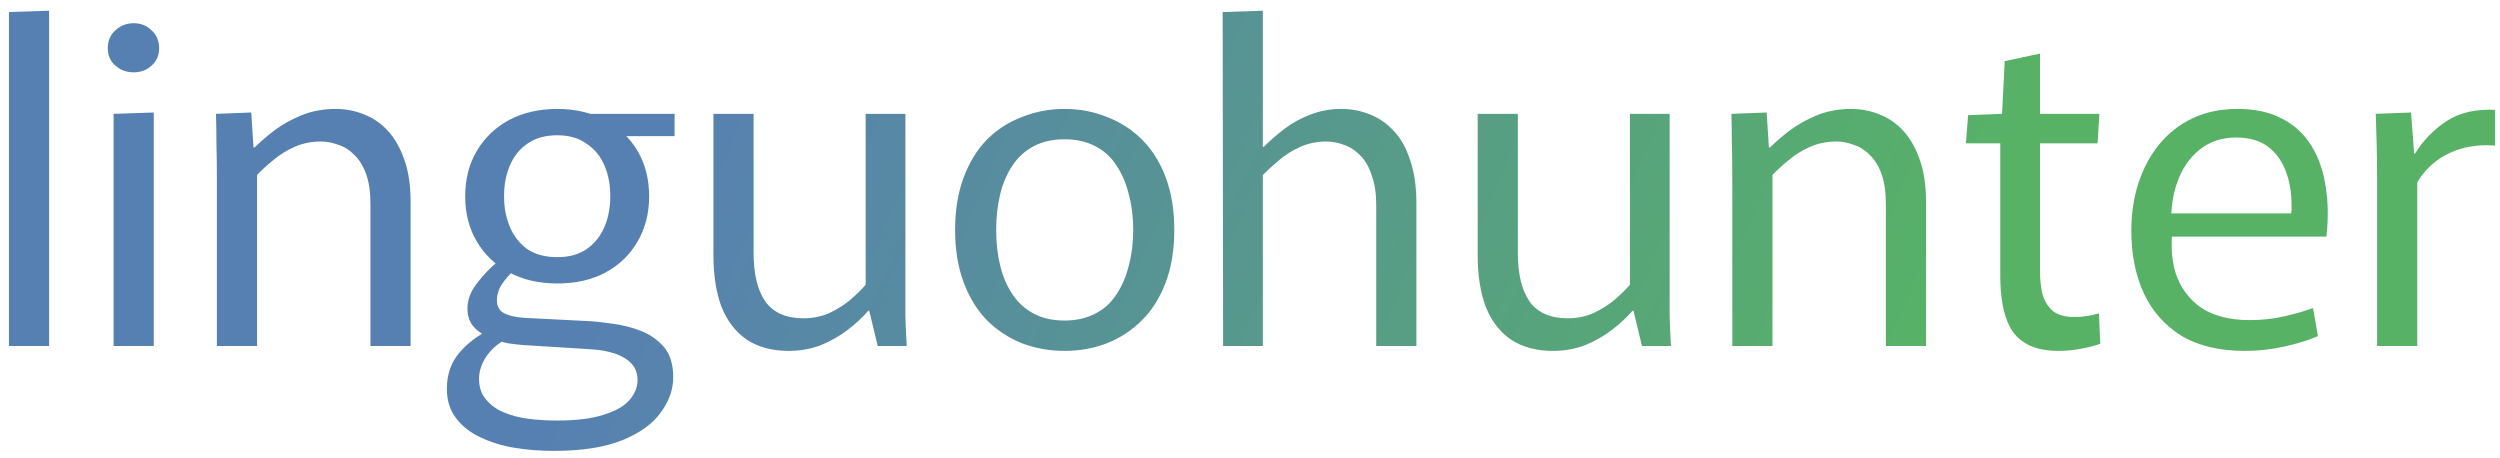 <?xml version="1.0" encoding="UTF-8"?> <svg xmlns="http://www.w3.org/2000/svg" width="224" height="41" viewBox="0 0 224 41" fill="none"> <path d="M0.8 1.08L4.4 0.96V31H0.8V1.08ZM10.178 10.2L13.778 10.08V31H10.178V10.2ZM11.978 6.48C11.338 6.48 10.791 6.28 10.338 5.88C9.884 5.48 9.658 4.96 9.658 4.32C9.658 3.653 9.884 3.12 10.338 2.72C10.791 2.293 11.338 2.08 11.978 2.08C12.618 2.08 13.151 2.293 13.578 2.72C14.031 3.12 14.258 3.653 14.258 4.32C14.258 4.96 14.031 5.48 13.578 5.88C13.151 6.28 12.618 6.48 11.978 6.48ZM19.432 16C19.432 14.853 19.419 13.813 19.392 12.88C19.392 11.947 19.378 11.053 19.352 10.2L22.512 10.08L22.712 13.2H22.832C23.312 12.72 23.898 12.213 24.592 11.68C25.312 11.147 26.125 10.693 27.032 10.32C27.965 9.947 28.979 9.76 30.072 9.76C30.952 9.76 31.792 9.92 32.592 10.24C33.419 10.56 34.139 11.053 34.752 11.72C35.365 12.387 35.858 13.253 36.232 14.32C36.605 15.36 36.792 16.627 36.792 18.12V31H33.192V18.28C33.192 17.187 33.059 16.28 32.792 15.56C32.525 14.84 32.165 14.267 31.712 13.84C31.285 13.413 30.805 13.12 30.272 12.96C29.765 12.773 29.259 12.68 28.752 12.68C27.898 12.68 27.112 12.84 26.392 13.16C25.672 13.48 25.032 13.88 24.472 14.36C23.912 14.813 23.432 15.253 23.032 15.68V31H19.432V16ZM49.922 25.4C48.296 25.4 46.856 25.067 45.602 24.4C44.376 23.733 43.416 22.813 42.722 21.64C42.029 20.467 41.682 19.12 41.682 17.6C41.682 16.053 42.029 14.693 42.722 13.52C43.416 12.347 44.376 11.427 45.602 10.76C46.856 10.093 48.296 9.76 49.922 9.76C51.549 9.76 52.976 10.093 54.203 10.76C55.456 11.427 56.429 12.347 57.123 13.52C57.816 14.693 58.163 16.053 58.163 17.6C58.163 19.12 57.816 20.467 57.123 21.64C56.456 22.813 55.509 23.733 54.282 24.4C53.056 25.067 51.602 25.4 49.922 25.4ZM49.922 23.04C50.989 23.04 51.869 22.8 52.562 22.32C53.282 21.813 53.816 21.147 54.163 20.32C54.509 19.493 54.682 18.587 54.682 17.6C54.682 16.56 54.509 15.64 54.163 14.84C53.816 14.013 53.282 13.36 52.562 12.88C51.869 12.373 50.989 12.12 49.922 12.12C48.856 12.12 47.962 12.373 47.242 12.88C46.549 13.36 46.029 14.013 45.682 14.84C45.336 15.64 45.163 16.56 45.163 17.6C45.163 18.587 45.336 19.493 45.682 20.32C46.029 21.147 46.549 21.813 47.242 22.32C47.962 22.8 48.856 23.04 49.922 23.04ZM49.602 40.4C48.403 40.4 47.229 40.307 46.083 40.12C44.962 39.933 43.936 39.613 43.002 39.16C42.096 38.733 41.376 38.16 40.843 37.44C40.309 36.747 40.042 35.88 40.042 34.84C40.042 33.72 40.322 32.76 40.883 31.96C41.443 31.187 42.203 30.507 43.163 29.92V29.88C42.736 29.613 42.416 29.307 42.203 28.96C41.989 28.587 41.883 28.147 41.883 27.64C41.883 26.867 42.163 26.12 42.722 25.4C43.282 24.653 43.922 23.987 44.642 23.4L46.163 24.12C45.682 24.547 45.282 25 44.962 25.48C44.669 25.933 44.523 26.413 44.523 26.92C44.523 27.427 44.722 27.8 45.123 28.04C45.549 28.28 46.176 28.427 47.002 28.48L52.523 28.76C53.189 28.787 53.962 28.867 54.843 29C55.722 29.107 56.576 29.32 57.403 29.64C58.229 29.96 58.922 30.44 59.483 31.08C60.042 31.747 60.322 32.653 60.322 33.8C60.322 34.893 59.949 35.947 59.203 36.96C58.483 37.973 57.336 38.8 55.763 39.44C54.189 40.08 52.136 40.4 49.602 40.4ZM49.922 37.68C51.656 37.68 53.042 37.507 54.083 37.16C55.149 36.84 55.922 36.4 56.403 35.84C56.883 35.28 57.123 34.693 57.123 34.08C57.123 33.467 56.949 32.973 56.602 32.6C56.282 32.253 55.856 31.973 55.322 31.76C54.816 31.573 54.269 31.44 53.682 31.36C53.123 31.307 52.589 31.267 52.083 31.24L46.922 30.92C46.336 30.867 45.869 30.813 45.523 30.76C45.203 30.707 44.922 30.613 44.682 30.48L45.123 30.52C44.509 30.867 43.989 31.347 43.562 31.96C43.136 32.6 42.922 33.267 42.922 33.96C42.922 34.68 43.123 35.28 43.523 35.76C43.922 36.267 44.443 36.653 45.083 36.92C45.749 37.213 46.496 37.413 47.322 37.52C48.149 37.627 49.016 37.68 49.922 37.68ZM52.282 10.2H60.443V12.2H55.322L52.282 10.2ZM70.683 31.44C69.19 31.44 67.936 31.107 66.923 30.44C65.91 29.747 65.15 28.76 64.643 27.48C64.163 26.2 63.923 24.653 63.923 22.84V10.2H67.523V22.68C67.523 24.547 67.87 25.987 68.563 27C69.283 28.013 70.43 28.52 72.003 28.52C72.803 28.52 73.55 28.373 74.243 28.08C74.936 27.76 75.563 27.373 76.123 26.92C76.683 26.44 77.163 25.973 77.563 25.52V10.2H81.123V25.2C81.123 26.347 81.123 27.387 81.123 28.32C81.15 29.253 81.19 30.147 81.243 31H78.643L77.883 27.84H77.803C77.323 28.4 76.723 28.96 76.003 29.52C75.283 30.08 74.47 30.547 73.563 30.92C72.656 31.267 71.697 31.44 70.683 31.44ZM95.377 31.44C94.043 31.44 92.777 31.213 91.577 30.76C90.377 30.28 89.323 29.587 88.417 28.68C87.537 27.773 86.843 26.64 86.337 25.28C85.83 23.92 85.577 22.36 85.577 20.6C85.577 18.84 85.83 17.28 86.337 15.92C86.843 14.56 87.537 13.427 88.417 12.52C89.323 11.613 90.377 10.933 91.577 10.48C92.777 10 94.043 9.76 95.377 9.76C96.737 9.76 98.003 10 99.177 10.48C100.377 10.933 101.43 11.613 102.337 12.52C103.243 13.427 103.95 14.56 104.457 15.92C104.963 17.28 105.217 18.84 105.217 20.6C105.217 22.36 104.963 23.92 104.457 25.28C103.95 26.64 103.243 27.773 102.337 28.68C101.43 29.587 100.377 30.28 99.177 30.76C98.003 31.213 96.737 31.44 95.377 31.44ZM95.377 28.72C96.417 28.72 97.323 28.52 98.097 28.12C98.897 27.72 99.537 27.147 100.017 26.4C100.523 25.653 100.897 24.787 101.137 23.8C101.403 22.813 101.537 21.747 101.537 20.6C101.537 19.453 101.403 18.387 101.137 17.4C100.897 16.413 100.523 15.547 100.017 14.8C99.537 14.053 98.897 13.48 98.097 13.08C97.323 12.68 96.417 12.48 95.377 12.48C94.337 12.48 93.43 12.68 92.657 13.08C91.883 13.48 91.243 14.053 90.737 14.8C90.23 15.547 89.857 16.413 89.617 17.4C89.377 18.387 89.257 19.453 89.257 20.6C89.257 21.747 89.377 22.813 89.617 23.8C89.857 24.787 90.23 25.653 90.737 26.4C91.243 27.147 91.883 27.72 92.657 28.12C93.43 28.52 94.337 28.72 95.377 28.72ZM109.55 1.08L113.15 0.96V13.16H113.23C113.79 12.6 114.403 12.067 115.07 11.56C115.763 11.027 116.537 10.6 117.39 10.28C118.243 9.933 119.177 9.76 120.19 9.76C121.07 9.76 121.91 9.92 122.71 10.24C123.537 10.56 124.257 11.053 124.87 11.72C125.51 12.387 126.003 13.267 126.35 14.36C126.723 15.427 126.91 16.72 126.91 18.24V31H123.31V18.4C123.31 17.333 123.177 16.44 122.91 15.72C122.67 14.973 122.337 14.387 121.91 13.96C121.483 13.507 121.003 13.187 120.47 13C119.937 12.787 119.39 12.68 118.83 12.68C118.003 12.68 117.23 12.84 116.51 13.16C115.79 13.48 115.15 13.88 114.59 14.36C114.057 14.813 113.577 15.253 113.15 15.68V31H109.59L109.55 1.08ZM139.16 31.44C137.666 31.44 136.413 31.107 135.4 30.44C134.386 29.747 133.626 28.76 133.12 27.48C132.64 26.2 132.4 24.653 132.4 22.84V10.2H136V22.68C136 24.547 136.346 25.987 137.04 27C137.76 28.013 138.906 28.52 140.48 28.52C141.28 28.52 142.026 28.373 142.72 28.08C143.413 27.76 144.04 27.373 144.6 26.92C145.16 26.44 145.64 25.973 146.04 25.52V10.2H149.6V25.2C149.6 26.347 149.6 27.387 149.6 28.32C149.626 29.253 149.666 30.147 149.72 31H147.12L146.36 27.84H146.28C145.8 28.4 145.2 28.96 144.48 29.52C143.76 30.08 142.946 30.547 142.04 30.92C141.133 31.267 140.173 31.44 139.16 31.44ZM155.213 16C155.213 14.853 155.2 13.813 155.173 12.88C155.173 11.947 155.16 11.053 155.133 10.2L158.293 10.08L158.493 13.2H158.613C159.093 12.72 159.68 12.213 160.373 11.68C161.093 11.147 161.906 10.693 162.813 10.32C163.746 9.947 164.76 9.76 165.853 9.76C166.733 9.76 167.573 9.92 168.373 10.24C169.2 10.56 169.92 11.053 170.533 11.72C171.146 12.387 171.64 13.253 172.013 14.32C172.386 15.36 172.573 16.627 172.573 18.12V31H168.973V18.28C168.973 17.187 168.84 16.28 168.573 15.56C168.306 14.84 167.946 14.267 167.493 13.84C167.066 13.413 166.586 13.12 166.053 12.96C165.546 12.773 165.04 12.68 164.533 12.68C163.68 12.68 162.893 12.84 162.173 13.16C161.453 13.48 160.813 13.88 160.253 14.36C159.693 14.813 159.213 15.253 158.813 15.68V31H155.213V16ZM184.464 31.44C183.344 31.44 182.424 31.253 181.704 30.88C181.01 30.507 180.49 30.013 180.144 29.4C179.797 28.76 179.557 28.04 179.424 27.24C179.29 26.44 179.224 25.613 179.224 24.76V12.84H176.144L176.344 10.32L179.384 10.2L179.624 5.48L182.784 4.8V10.2H188.104L187.944 12.84H182.784V24.36C182.784 25 182.85 25.64 182.984 26.28C183.144 26.893 183.437 27.4 183.864 27.8C184.317 28.2 184.97 28.4 185.824 28.4C186.25 28.4 186.65 28.373 187.024 28.32C187.424 28.24 187.77 28.16 188.064 28.08L188.184 30.8C187.757 30.96 187.197 31.107 186.504 31.24C185.81 31.373 185.13 31.44 184.464 31.44ZM201.126 31.44C198.86 31.44 196.966 30.987 195.446 30.08C193.953 29.147 192.833 27.88 192.086 26.28C191.34 24.653 190.966 22.787 190.966 20.68C190.966 19.133 191.18 17.707 191.606 16.4C192.033 15.093 192.646 13.947 193.446 12.96C194.273 11.947 195.273 11.16 196.446 10.6C197.62 10.04 198.966 9.76 200.486 9.76C202.06 9.76 203.393 10.053 204.486 10.64C205.58 11.2 206.446 12 207.086 13.04C207.726 14.053 208.153 15.253 208.366 16.64C208.606 18.027 208.633 19.547 208.446 21.2H192.966L194.766 19.84C194.473 21.573 194.526 23.107 194.926 24.44C195.353 25.747 196.113 26.787 197.206 27.56C198.326 28.307 199.78 28.68 201.566 28.68C202.713 28.68 203.78 28.56 204.766 28.32C205.78 28.08 206.606 27.84 207.246 27.6L207.686 30.12C206.886 30.467 205.9 30.773 204.726 31.04C203.553 31.307 202.353 31.44 201.126 31.44ZM193.006 19.12H205.286C205.313 18.987 205.326 18.867 205.326 18.76C205.326 18.653 205.326 18.56 205.326 18.48C205.326 17.227 205.14 16.147 204.766 15.24C204.393 14.307 203.846 13.587 203.126 13.08C202.406 12.573 201.486 12.32 200.366 12.32C199.06 12.32 197.953 12.693 197.046 13.44C196.166 14.16 195.513 15.12 195.086 16.32C194.66 17.52 194.486 18.787 194.566 20.12L193.006 19.12ZM212.988 31V16.08C212.988 14.853 212.974 13.787 212.948 12.88C212.921 11.947 212.894 11.053 212.868 10.2L216.028 10.08L216.308 13.76H216.388C217.134 12.56 218.081 11.587 219.228 10.84C220.374 10.093 221.814 9.76 223.548 9.84V13.04C222.001 12.933 220.641 13.16 219.468 13.72C218.294 14.253 217.334 15.12 216.588 16.32V31H212.988Z" fill="url(#paint0_linear_2_8)"></path> <defs> <linearGradient id="paint0_linear_2_8" x1="67.192" y1="-5.124" x2="169.686" y2="38.299" gradientUnits="userSpaceOnUse"> <stop stop-color="#5780B2"></stop> <stop offset="1" stop-color="#57B266"></stop> </linearGradient> </defs> </svg> 